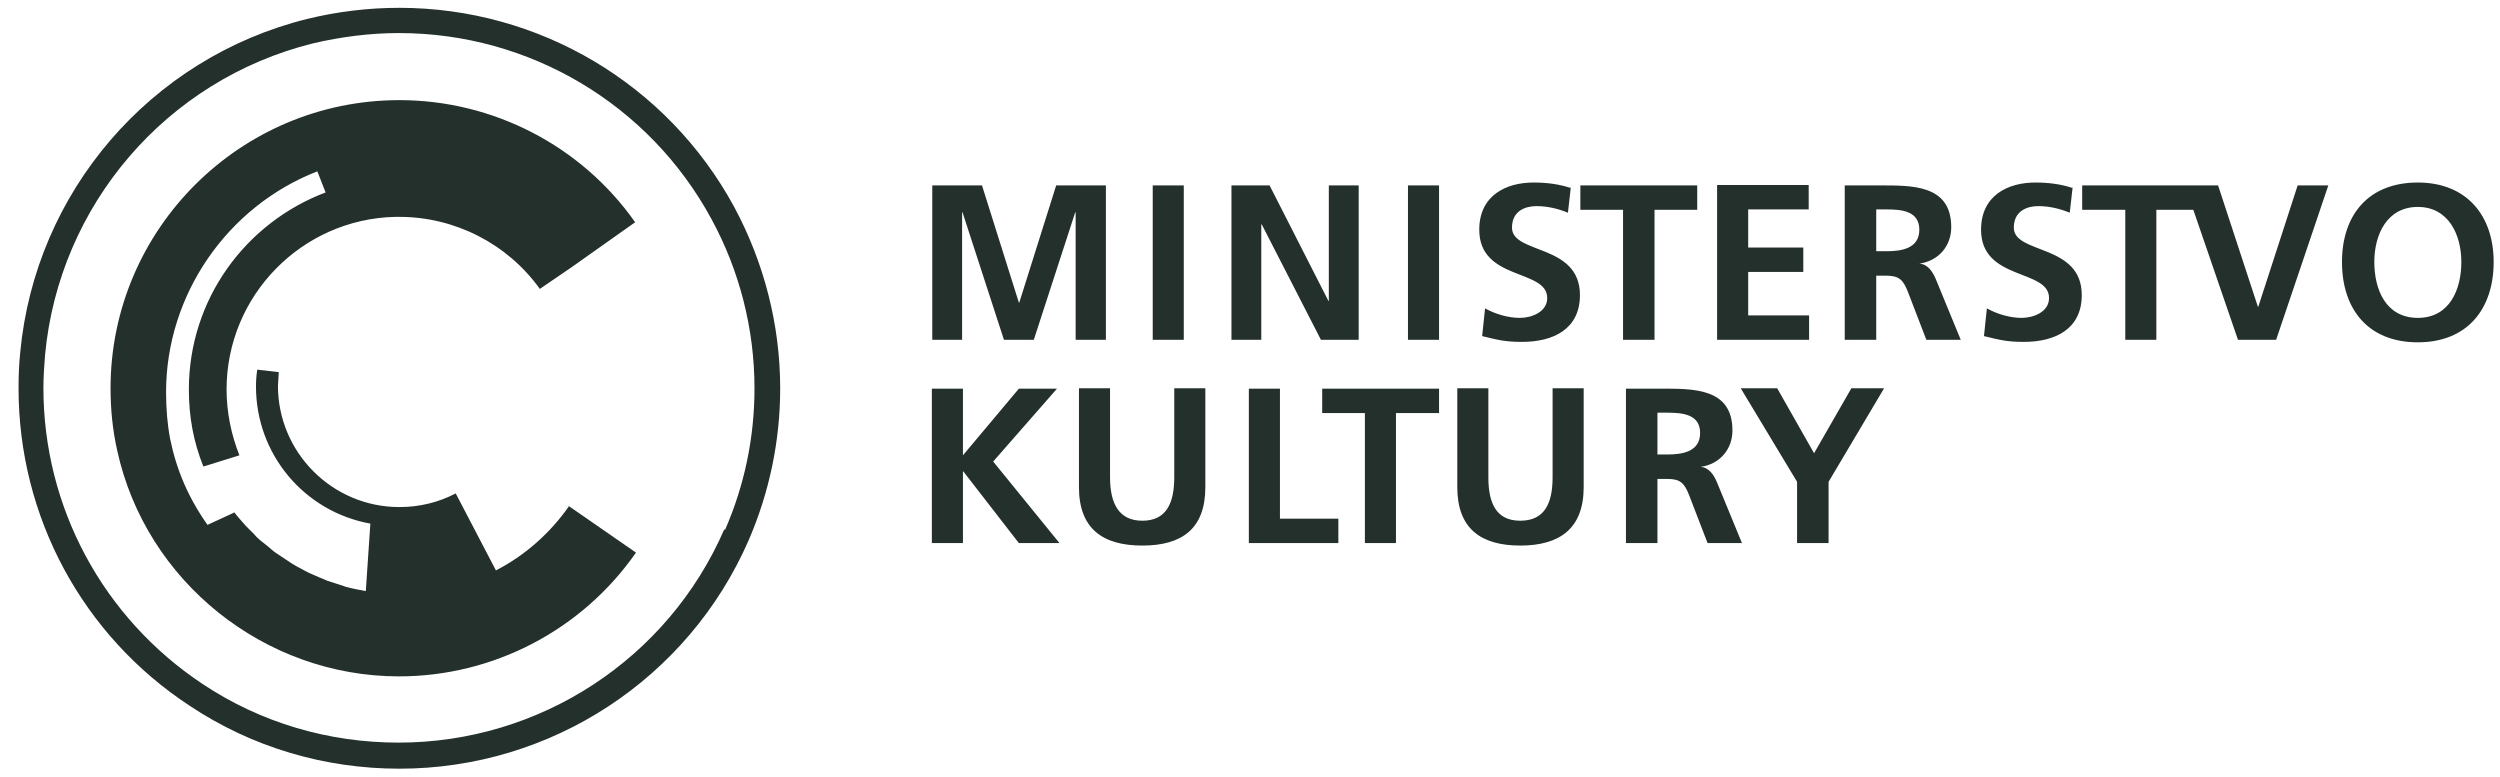 <svg width="132" height="41" viewBox="0 0 132 41" fill="none" xmlns="http://www.w3.org/2000/svg">
<path d="M56.794 17.943V11.21H56.772L54.584 17.943H53.009L50.821 11.21H50.799V17.943H49.224V9.79H51.849L53.796 15.976H53.818L55.766 9.79H58.391V17.943H56.816H56.794ZM60.864 17.943H62.504V9.79H60.864V17.943ZM71.738 17.943V9.79H70.162V15.888H70.14L67.034 9.79H65.021V17.943H66.596V11.844H66.618L69.746 17.943H71.76H71.738ZM74.341 17.943H75.982V9.79H74.341V17.943ZM82.918 9.921C82.327 9.724 81.671 9.637 80.971 9.637C79.527 9.637 78.105 10.314 78.105 12.129C78.105 14.839 81.693 14.183 81.693 15.735C81.693 16.478 80.861 16.784 80.249 16.784C79.636 16.784 78.958 16.587 78.411 16.282L78.258 17.746C79.067 17.943 79.461 18.052 80.358 18.052C82.021 18.052 83.421 17.374 83.421 15.582C83.421 12.85 79.833 13.44 79.833 12.019C79.833 11.123 80.555 10.883 81.124 10.883C81.693 10.883 82.262 11.014 82.787 11.232L82.94 9.877L82.918 9.921ZM85.719 17.943H87.359V11.079H89.613V9.79H83.443V11.079H85.697V17.943H85.719ZM90.663 17.943H95.52V16.653H92.304V14.358H95.214V13.068H92.304V11.057H95.499V9.768H90.663V17.921V17.943ZM97.424 17.943H99.065V14.555H99.59C100.29 14.555 100.487 14.795 100.728 15.385L101.712 17.943H103.528L102.216 14.751C102.062 14.38 101.8 13.943 101.34 13.921C102.391 13.768 103.025 12.959 103.025 11.997C103.025 9.724 100.925 9.79 99.174 9.79H97.402V17.943H97.424ZM99.065 11.057H99.612C100.421 11.057 101.34 11.145 101.34 12.129C101.34 13.112 100.421 13.265 99.612 13.265H99.065V11.057ZM109.414 9.921C108.823 9.724 108.167 9.637 107.467 9.637C106.023 9.637 104.6 10.314 104.6 12.129C104.6 14.839 108.189 14.183 108.189 15.735C108.189 16.478 107.357 16.784 106.745 16.784C106.132 16.784 105.454 16.587 104.907 16.282L104.754 17.746C105.563 17.943 105.957 18.052 106.854 18.052C108.517 18.052 109.917 17.374 109.917 15.582C109.917 12.85 106.329 13.44 106.329 12.019C106.329 11.123 107.051 10.883 107.62 10.883C108.189 10.883 108.758 11.014 109.283 11.232L109.436 9.877L109.414 9.921ZM112.215 17.943H113.855V11.079H116.109V9.79H109.939V11.079H112.215V17.943ZM118.166 17.943H120.179L122.935 9.79H121.316L119.238 16.194H119.216L117.115 9.79H115.365L118.166 17.943ZM127.661 9.637C125.058 9.637 123.657 11.342 123.657 13.833C123.657 16.325 125.036 18.074 127.661 18.074C130.287 18.074 131.665 16.303 131.665 13.833C131.665 11.364 130.221 9.637 127.661 9.637ZM127.661 16.784C125.977 16.784 125.364 15.298 125.364 13.833C125.364 12.369 126.042 10.926 127.661 10.926C129.28 10.926 129.959 12.391 129.959 13.833C129.959 15.276 129.346 16.784 127.661 16.784ZM49.202 28.675H50.843V24.893H50.865L53.796 28.675H55.941L52.44 24.369L55.809 20.522H53.796L50.843 24.041V20.522H49.202V28.675ZM56.969 25.724C56.969 27.91 58.216 28.806 60.316 28.806C62.417 28.806 63.642 27.91 63.642 25.724V20.5H62.001V25.199C62.001 26.598 61.564 27.494 60.316 27.494C59.069 27.494 58.61 26.576 58.61 25.199V20.5H56.969V25.724ZM65.961 28.675H70.665V27.385H67.581V20.522H65.939V28.675H65.961ZM72.066 28.675H73.707V21.811H75.982V20.522H69.812V21.811H72.066V28.675ZM76.945 25.724C76.945 27.91 78.192 28.806 80.27 28.806C82.349 28.806 83.618 27.91 83.618 25.724V20.5H81.977V25.199C81.977 26.598 81.54 27.494 80.27 27.494C79.001 27.494 78.586 26.576 78.586 25.199V20.5H76.945V25.724ZM85.872 28.675H87.513V25.287H88.038C88.738 25.287 88.935 25.527 89.175 26.117L90.16 28.675H91.976L90.663 25.483C90.51 25.112 90.248 24.675 89.788 24.653C90.838 24.5 91.473 23.691 91.473 22.729C91.473 20.456 89.372 20.522 87.622 20.522H85.85V28.675H85.872ZM87.513 21.79H88.038C88.847 21.79 89.766 21.877 89.766 22.861C89.766 23.844 88.847 23.997 88.038 23.997H87.513V21.79ZM94.908 28.675H96.549V25.44L99.481 20.5H97.752L95.783 23.932L93.836 20.5H91.91L94.886 25.44V28.675H94.908ZM38.765 10.926C40.341 13.855 41.194 17.156 41.194 20.5C41.194 23.276 40.625 25.986 39.531 28.522C36.337 35.844 29.095 40.587 21.087 40.587C17.127 40.587 13.298 39.45 10.016 37.265C4.349 33.549 0.979 27.276 0.979 20.5C0.979 19.866 1.001 19.254 1.067 18.62C1.855 10.139 7.937 3.058 16.208 1.003C17.805 0.61 19.446 0.413 21.087 0.413C28.46 0.413 35.243 4.435 38.765 10.926ZM38.284 27.975C39.312 25.615 39.837 23.101 39.837 20.5C39.837 17.374 39.05 14.292 37.562 11.56C34.28 5.506 27.957 1.746 21.065 1.746C19.533 1.746 18.002 1.943 16.514 2.293C8.79 4.216 3.124 10.817 2.38 18.73C2.336 19.298 2.292 19.888 2.292 20.478C2.292 26.795 5.443 32.631 10.716 36.128C13.779 38.161 17.345 39.21 21.043 39.21C28.504 39.21 35.265 34.795 38.24 27.953M30.057 26.707C29.051 28.15 27.716 29.331 26.185 30.117L24.062 26.052C23.143 26.533 22.137 26.773 21.087 26.773C17.542 26.773 14.676 23.888 14.676 20.369L14.72 19.648L13.582 19.516C13.538 19.8 13.516 20.107 13.516 20.413C13.516 23.975 16.054 27.014 19.555 27.647L19.314 31.21C18.964 31.145 18.614 31.079 18.286 30.992C18.155 30.948 18.024 30.904 17.892 30.86C17.695 30.795 17.477 30.729 17.28 30.664C17.127 30.598 16.995 30.533 16.864 30.489C16.689 30.401 16.492 30.336 16.317 30.248C16.164 30.183 16.032 30.096 15.901 30.03C15.726 29.942 15.573 29.855 15.398 29.746C15.267 29.658 15.136 29.571 15.004 29.483C14.851 29.374 14.698 29.287 14.545 29.177C14.414 29.09 14.304 28.981 14.173 28.871C14.02 28.762 13.888 28.631 13.735 28.522C13.604 28.412 13.495 28.303 13.385 28.172C13.254 28.041 13.123 27.91 12.991 27.779C12.882 27.647 12.773 27.538 12.663 27.407C12.576 27.298 12.466 27.188 12.379 27.057L10.957 27.713C9.95 26.292 9.316 24.806 8.987 23.189C8.834 22.402 8.769 21.571 8.769 20.697C8.769 15.582 11.985 10.905 16.755 9.047L17.192 10.161C12.969 11.757 9.972 15.801 9.972 20.566C9.972 22.008 10.213 23.32 10.738 24.631L10.957 24.566L12.641 24.041C12.204 22.948 11.963 21.746 11.963 20.566C11.963 15.604 15.945 11.56 20.868 11.451C20.955 11.451 21.021 11.451 21.087 11.451C24.018 11.451 26.797 12.872 28.504 15.254L30.167 14.118L33.536 11.735C30.692 7.691 26.031 5.287 21.087 5.287C12.685 5.287 5.837 12.107 5.837 20.5C5.837 21.615 5.946 22.708 6.187 23.779C7.696 30.707 13.976 35.713 21.065 35.713C26.053 35.713 30.735 33.265 33.58 29.177L30.014 26.707H29.992H30.057Z" fill="#24302C"/>
</svg>
